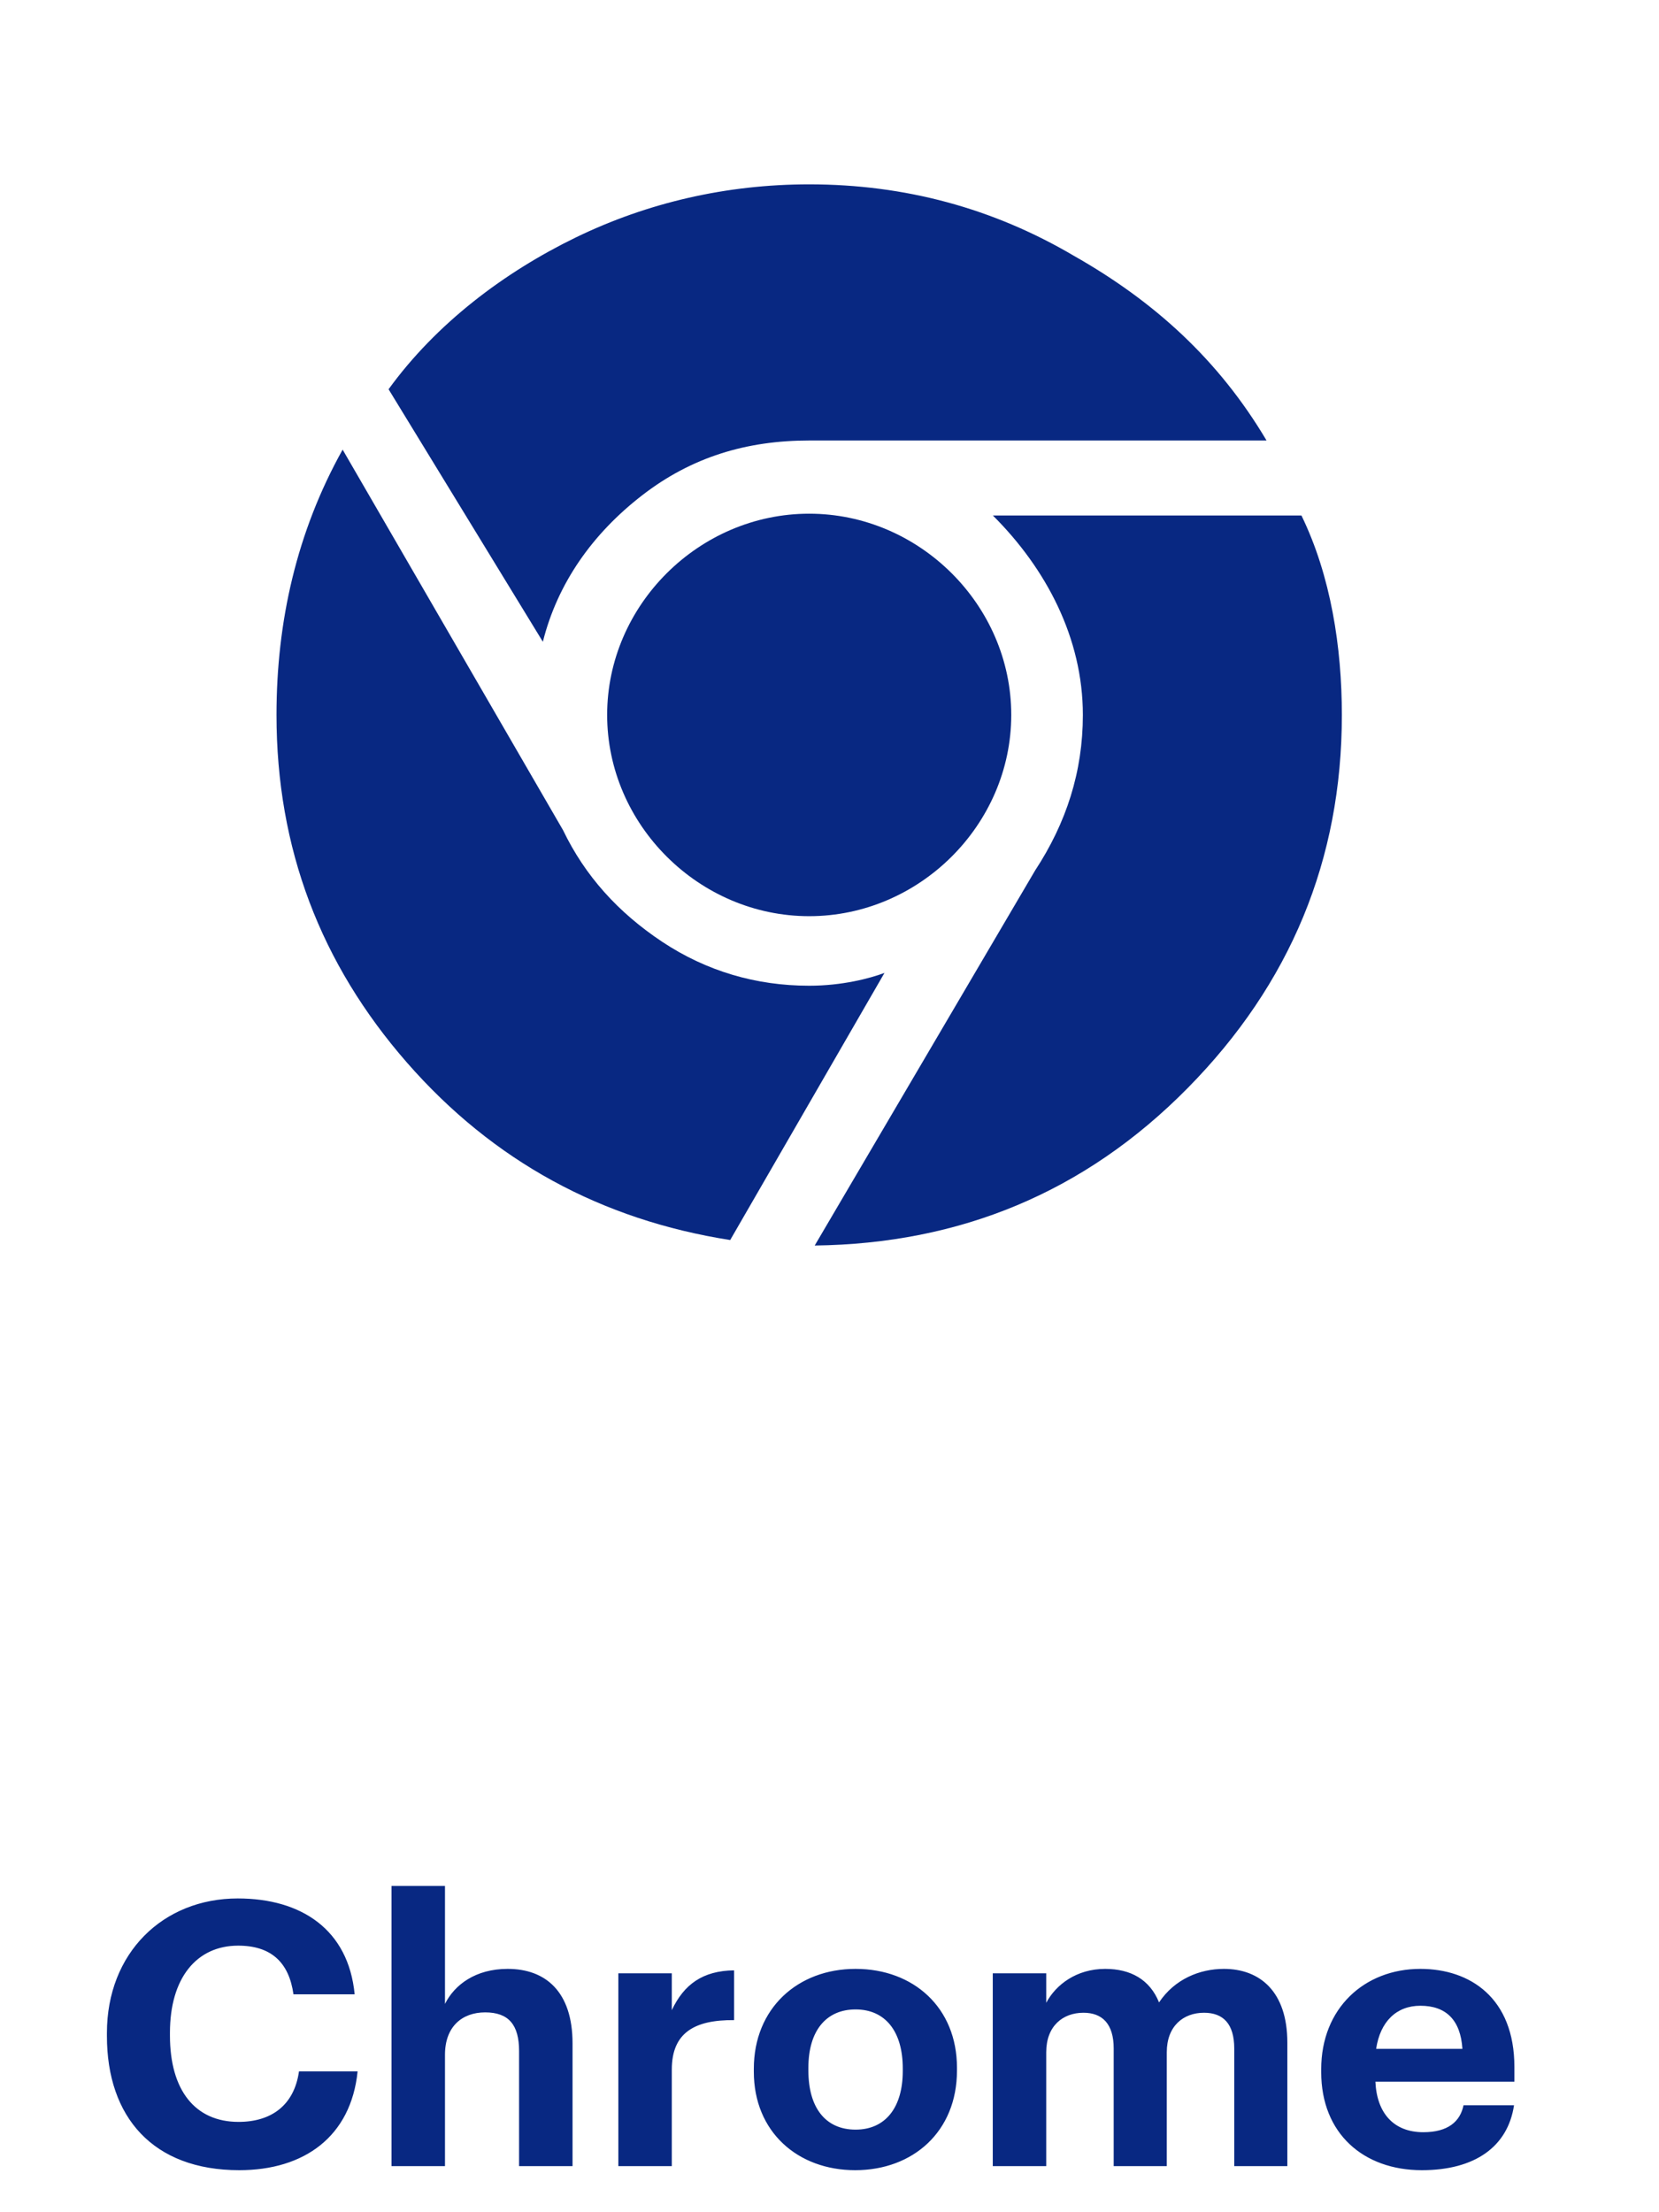 <svg width="36" height="48" viewBox="0 0 36 48" fill="none" xmlns="http://www.w3.org/2000/svg">
<path d="M5.192 47.088C3.32 47.088 2.32 45.936 2.32 44.176V44.112C2.32 42.376 3.536 41.192 5.16 41.192C6.536 41.192 7.56 41.864 7.696 43.272H6.368C6.272 42.584 5.888 42.216 5.168 42.216C4.264 42.216 3.688 42.92 3.688 44.104V44.168C3.688 45.352 4.232 46.04 5.176 46.04C5.888 46.04 6.384 45.68 6.488 44.944H7.76C7.616 46.36 6.6 47.088 5.192 47.088ZM8.496 47V40.92H9.656V43.48C9.864 43.064 10.32 42.72 11.016 42.72C11.84 42.72 12.424 43.216 12.424 44.336V47H11.264V44.504C11.264 43.936 11.04 43.664 10.528 43.664C10.032 43.664 9.656 43.968 9.656 44.584V47H8.496ZM13.418 47V42.816H14.578V43.616C14.842 43.056 15.25 42.76 15.93 42.752V43.832C15.074 43.824 14.578 44.104 14.578 44.904V47H13.418ZM18.566 46.208C19.214 46.208 19.59 45.728 19.59 44.936V44.88C19.59 44.08 19.214 43.6 18.566 43.6C17.926 43.6 17.542 44.064 17.542 44.864V44.928C17.542 45.728 17.91 46.208 18.566 46.208ZM18.558 47.088C17.31 47.088 16.358 46.256 16.358 44.952V44.888C16.358 43.576 17.31 42.72 18.566 42.72C19.822 42.72 20.766 43.56 20.766 44.864V44.928C20.766 46.248 19.814 47.088 18.558 47.088ZM21.543 47V42.816H22.703V43.456C22.911 43.064 23.359 42.72 23.983 42.72C24.535 42.72 24.951 42.952 25.151 43.448C25.487 42.944 26.031 42.72 26.559 42.72C27.335 42.72 27.935 43.208 27.935 44.32V47H26.783V44.448C26.783 43.912 26.543 43.672 26.127 43.672C25.679 43.672 25.319 43.96 25.319 44.528V47H24.167V44.448C24.167 43.912 23.919 43.672 23.511 43.672C23.063 43.672 22.703 43.96 22.703 44.528V47H21.543ZM30.854 47.088C29.59 47.088 28.67 46.296 28.67 44.96V44.896C28.67 43.576 29.606 42.72 30.822 42.72C31.902 42.72 32.862 43.352 32.862 44.848V45.168H29.846C29.878 45.864 30.254 46.264 30.886 46.264C31.422 46.264 31.686 46.032 31.758 45.68H32.854C32.718 46.584 31.998 47.088 30.854 47.088ZM29.862 44.456H31.734C31.694 43.824 31.374 43.52 30.822 43.52C30.302 43.52 29.95 43.864 29.862 44.456Z" fill="#082882"/>
<path d="M17.559 21.388C16.403 21.388 15.327 21.07 14.37 20.435C13.414 19.8 12.696 19.006 12.218 18.013L7.435 9.756C6.438 11.542 6 13.488 6 15.512C6 18.41 6.957 20.911 8.83 23.055C10.703 25.199 13.055 26.469 15.845 26.906L19.193 21.11C18.874 21.229 18.276 21.388 17.559 21.388Z" fill="#082882"/>
<path d="M13.932 10.749C15.008 9.915 16.204 9.558 17.559 9.558H27.484C26.448 7.811 25.052 6.541 23.299 5.548C21.545 4.516 19.632 4 17.559 4C15.765 4 14.052 4.397 12.497 5.151C10.943 5.906 9.468 7.017 8.432 8.446L11.78 13.925C12.099 12.654 12.856 11.582 13.932 10.749Z" fill="#082882"/>
<path d="M28.241 11.185H21.545C22.701 12.337 23.498 13.845 23.498 15.513C23.498 16.743 23.139 17.855 22.462 18.887L17.679 27.025C20.828 26.986 23.538 25.874 25.77 23.611C28.002 21.349 29.118 18.649 29.118 15.513C29.118 14.044 28.879 12.496 28.241 11.185Z" fill="#082882"/>
<path d="M17.559 11.146C19.951 11.146 21.944 13.13 21.944 15.512C21.944 17.894 19.951 19.879 17.559 19.879C15.168 19.879 13.175 17.894 13.175 15.512C13.175 13.13 15.168 11.146 17.559 11.146Z" fill="#082882"/>
</svg>